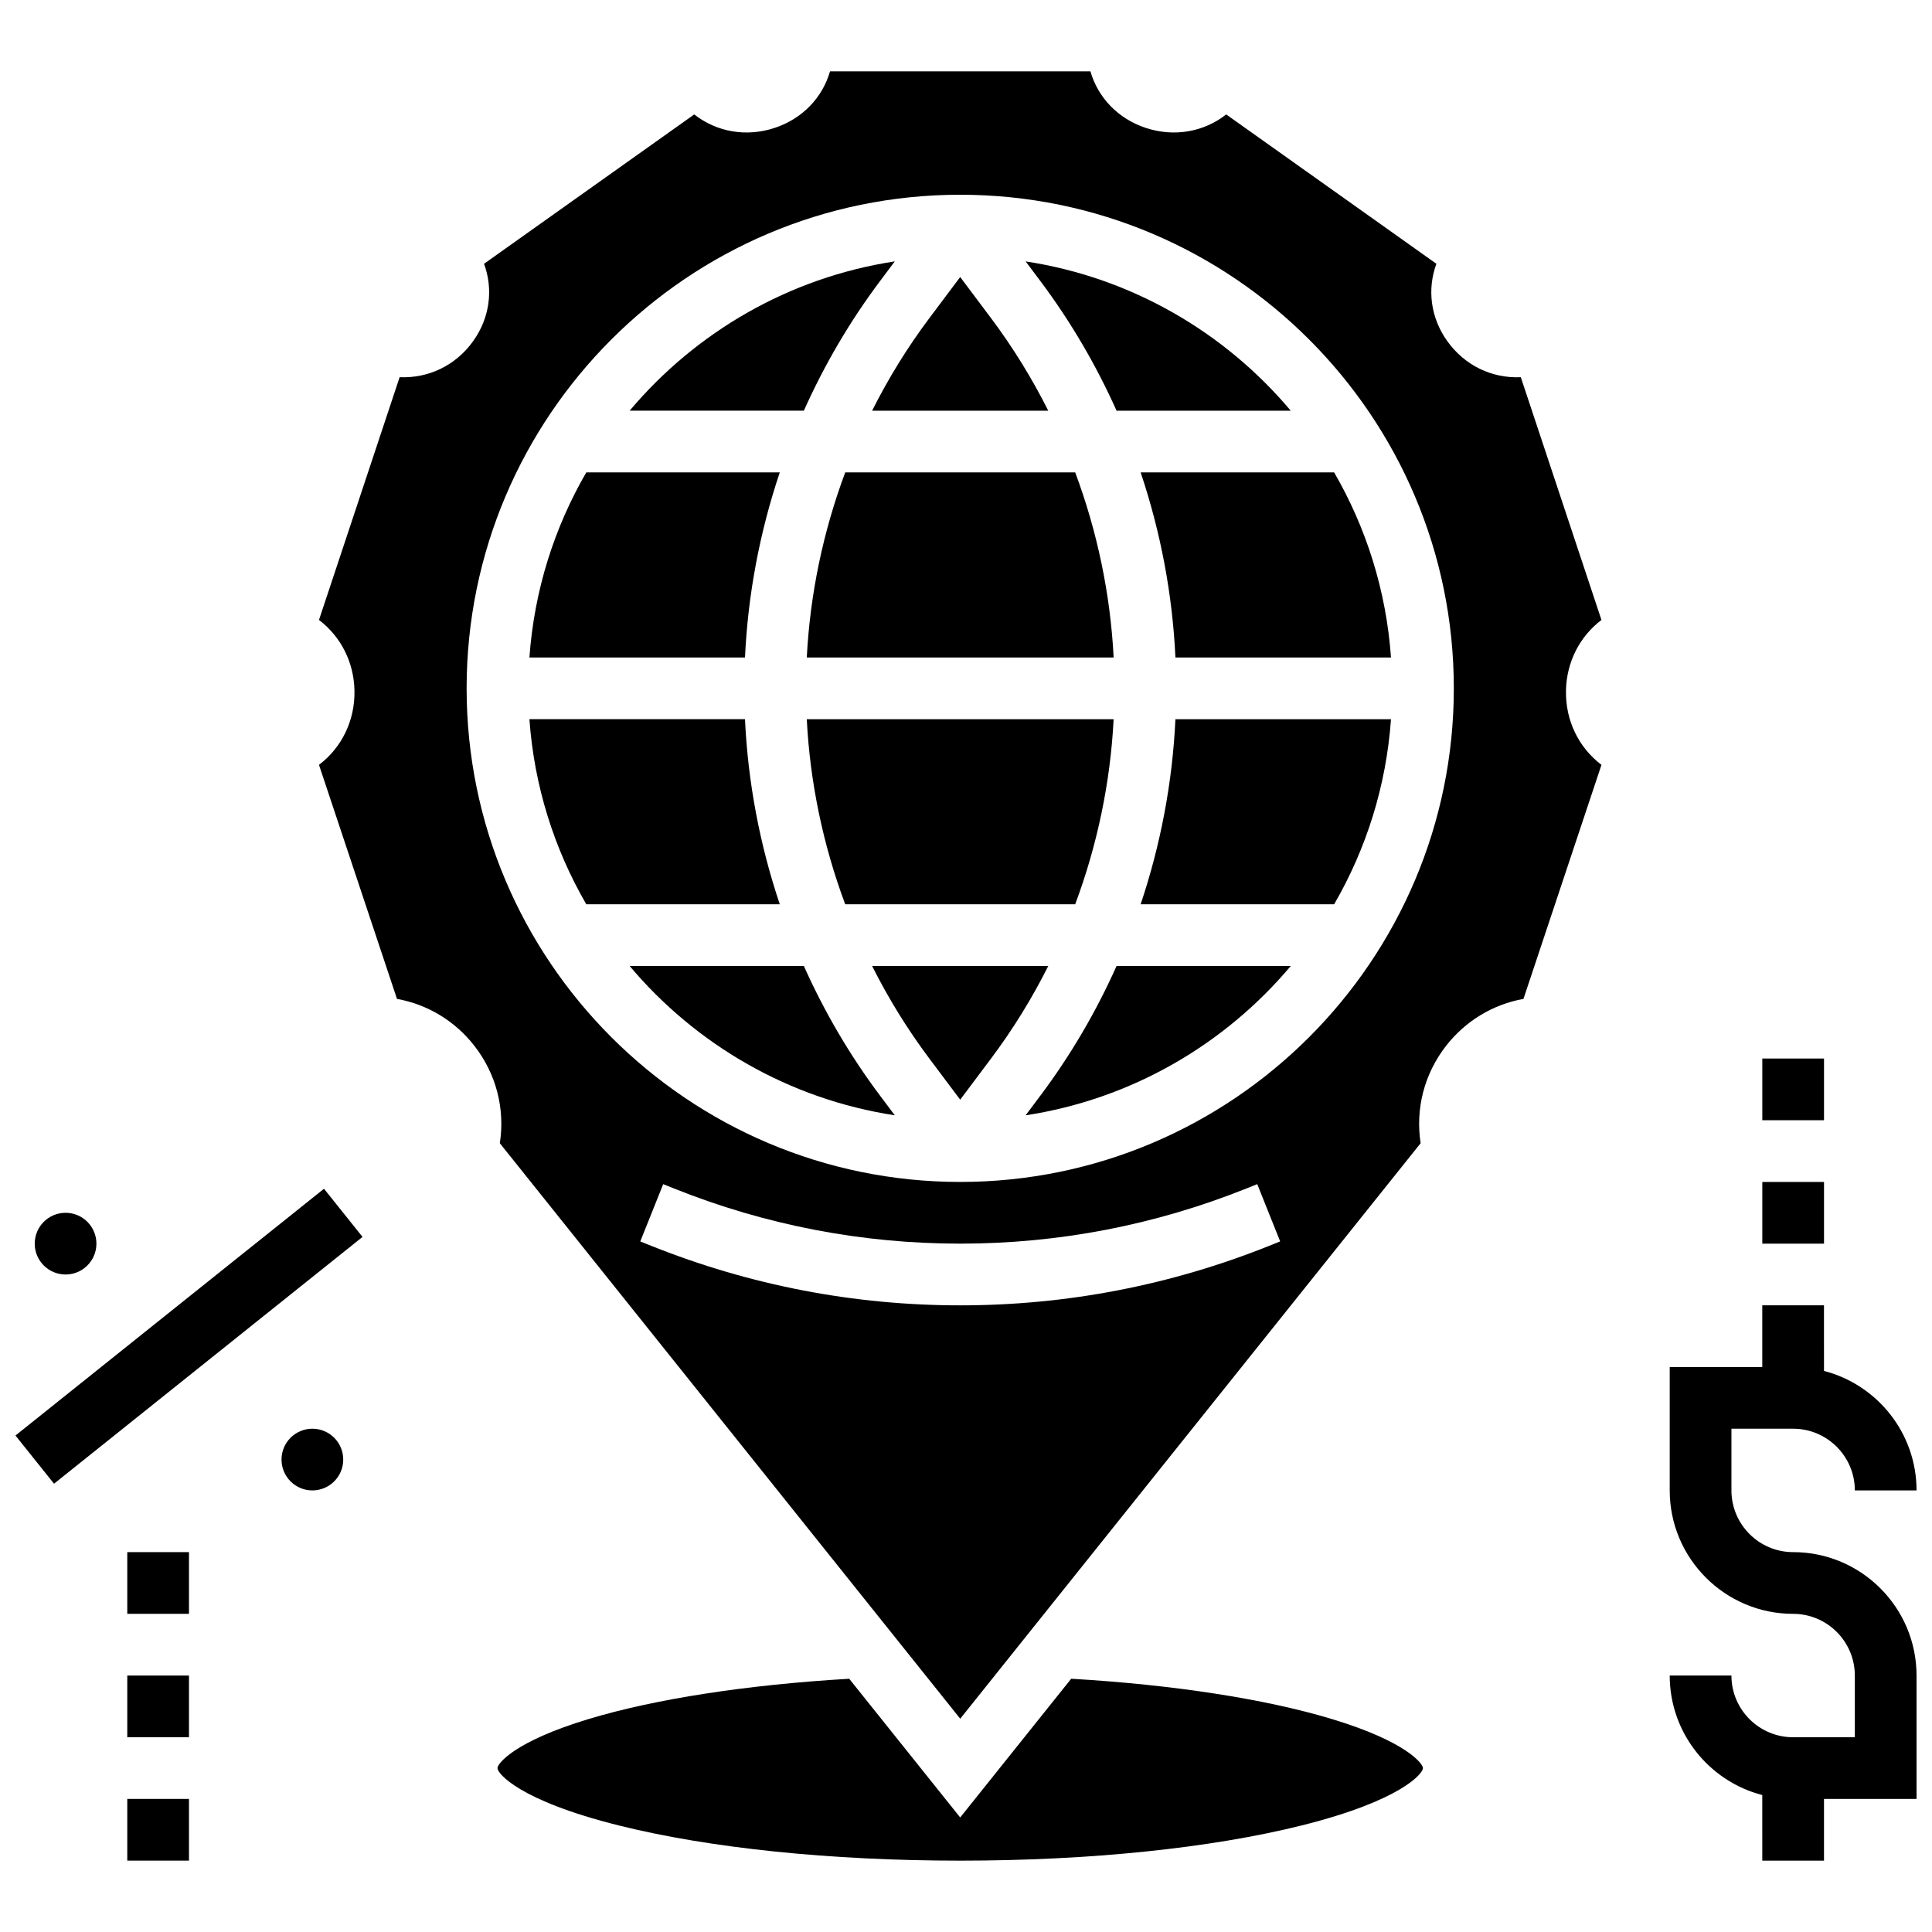 <?xml version="1.0" encoding="UTF-8"?>
<!-- Uploaded to: ICON Repo, www.svgrepo.com, Generator: ICON Repo Mixer Tools -->
<svg width="800px" height="800px" version="1.1" viewBox="144 144 512 512" xmlns="http://www.w3.org/2000/svg">
 <defs>
  <clipPath id="b">
   <path d="m148.09 459h92.906v79h-92.906z"/>
  </clipPath>
  <clipPath id="a">
   <path d="m586 489h65.902v149h-65.902z"/>
  </clipPath>
 </defs>
 <path d="m341.43 334.59h-57.129c1.262 17.77 6.59 34.43 15.07 49.051h51.277c-5.312-15.809-8.445-32.352-9.219-49.051z"/>
 <path d="m421.8 252.84c-4.316-8.594-9.383-16.812-15.164-24.527l-8.176-10.902-8.176 10.902c-5.785 7.711-10.852 15.934-15.164 24.527z"/>
 <path d="m377.21 218.5 3.922-5.231c-28.047 4.281-52.773 18.781-70.262 39.566h46.164c5.422-12.129 12.18-23.672 20.176-34.336z"/>
 <path d="m350.65 269.19h-51.277c-8.477 14.621-13.809 31.285-15.07 49.051h57.129c0.773-16.695 3.906-33.238 9.219-49.051z"/>
 <path d="m439.9 252.84h46.164c-17.488-20.785-42.215-35.289-70.262-39.566l3.922 5.231c7.996 10.664 14.75 22.207 20.176 34.336z"/>
 <path d="m496.82 599.52c-17.633-5.312-41.992-9.059-68.945-10.637l-29.414 36.766-29.41-36.762c-27.062 1.586-51.516 5.356-69.156 10.699-19.781 5.992-24.062 11.848-24.062 12.977 0 1.422 5.715 8.59 32.121 15.191 24.078 6.019 56.223 9.336 90.512 9.336s66.434-3.316 90.512-9.336c26.406-6.602 32.121-13.773 32.121-15.191-0.004-1.137-4.324-7.031-24.277-13.043z"/>
 <path d="m428.94 269.19h-60.945c-5.859 15.699-9.332 32.285-10.188 49.051h81.32c-0.855-16.766-4.328-33.352-10.188-49.051z"/>
 <path d="m367.99 383.65h60.945c5.859-15.699 9.332-32.285 10.188-49.051l-81.32-0.004c0.855 16.77 4.328 33.355 10.188 49.055z"/>
 <path d="m446.28 383.65h51.277c8.477-14.621 13.809-31.285 15.07-49.051h-57.129c-0.777 16.695-3.91 33.238-9.219 49.051z"/>
 <path d="m357.03 400h-46.164c17.488 20.785 42.215 35.289 70.262 39.566l-3.922-5.231c-7.996-10.664-14.754-22.207-20.176-34.336z"/>
 <path d="m455.5 318.24h57.129c-1.262-17.77-6.59-34.43-15.07-49.051h-51.277c5.309 15.812 8.441 32.355 9.219 49.051z"/>
 <path d="m375.12 400c4.316 8.594 9.383 16.812 15.164 24.527l8.176 10.902 8.176-10.902c5.785-7.711 10.852-15.934 15.164-24.527z"/>
 <path d="m419.72 434.34-3.922 5.231c28.051-4.277 52.777-18.781 70.262-39.566h-46.164c-5.422 12.129-12.176 23.672-20.176 34.336z"/>
 <path d="m559 326.97c0.164-7.602 3.68-14.332 9.402-18.676l-21.371-64.332c-7.633 0.348-14.867-3.086-19.504-9.582-4.41-6.184-5.359-13.719-2.863-20.473l-55.707-39.582c-5.918 4.648-13.766 6.066-21.328 3.566-7.328-2.426-12.645-8.008-14.656-14.98h-69.008c-2.012 6.973-7.328 12.555-14.656 14.98-7.559 2.5-15.41 1.082-21.328-3.566l-55.707 39.582c2.496 6.754 1.547 14.289-2.863 20.473-4.633 6.496-11.883 9.914-19.504 9.582l-21.371 64.332c5.723 4.344 9.238 11.078 9.402 18.676 0.172 7.973-3.371 15.148-9.402 19.723l20.672 62.023c8.07 1.457 15.332 5.809 20.496 12.422 5.781 7.402 8.172 16.668 6.758 25.828l122.01 152.51 122.01-152.51c-1.414-9.16 0.977-18.422 6.758-25.828 5.164-6.613 12.426-10.965 20.496-12.422l20.672-62.023c-6.031-4.574-9.578-11.75-9.402-19.723zm-78.664 147.19c-26.156 10.465-53.699 15.77-81.867 15.77-28.168 0-55.711-5.305-81.867-15.766l-2.922-1.172 6.074-15.18 2.922 1.172c24.211 9.684 49.715 14.594 75.793 14.594s51.578-4.91 75.793-14.598l2.922-1.172 6.074 15.18zm-81.867-16.934c-72.129 0-130.81-58.68-130.81-130.81 0-72.125 58.68-130.81 130.81-130.81s130.81 58.68 130.81 130.81c0 72.129-58.684 130.81-130.81 130.81z"/>
 <path d="m611.03 457.23h16.352v16.352h-16.352z"/>
 <path d="m611.03 424.52h16.352v16.352h-16.352z"/>
 <path d="m177.73 555.33h16.352v16.352h-16.352z"/>
 <path d="m177.73 588.04h16.352v16.352h-16.352z"/>
 <path d="m177.73 620.73h16.352v16.352h-16.352z"/>
 <path d="m169.55 473.58c0 4.516-3.66 8.176-8.176 8.176-4.512 0-8.172-3.66-8.172-8.176s3.66-8.176 8.172-8.176c4.516 0 8.176 3.66 8.176 8.176"/>
 <path d="m234.96 530.8c0 4.516-3.66 8.176-8.176 8.176s-8.176-3.66-8.176-8.176c0-4.516 3.66-8.176 8.176-8.176s8.176 3.66 8.176 8.176"/>
 <g clip-path="url(#b)">
  <path d="m148.1 524.43 81.758-65.402 10.215 12.77-81.758 65.402z"/>
 </g>
 <g clip-path="url(#a)">
  <path d="m619.2 555.33c-9.016 0-16.352-7.336-16.352-16.352v-16.352h16.352c9.016 0 16.352 7.336 16.352 16.352h16.352c0-15.211-10.438-28.027-24.527-31.668l-0.004-17.383h-16.352v16.352h-24.527v32.703c0 18.031 14.668 32.703 32.703 32.703 9.016 0 16.352 7.336 16.352 16.352v16.352h-16.352c-9.016 0-16.352-7.336-16.352-16.352h-16.352c0 15.211 10.438 28.027 24.527 31.668l0.004 17.379h16.352v-16.352h24.527v-32.703c-0.004-18.031-14.672-32.699-32.703-32.699z"/>
 </g>
</svg>
